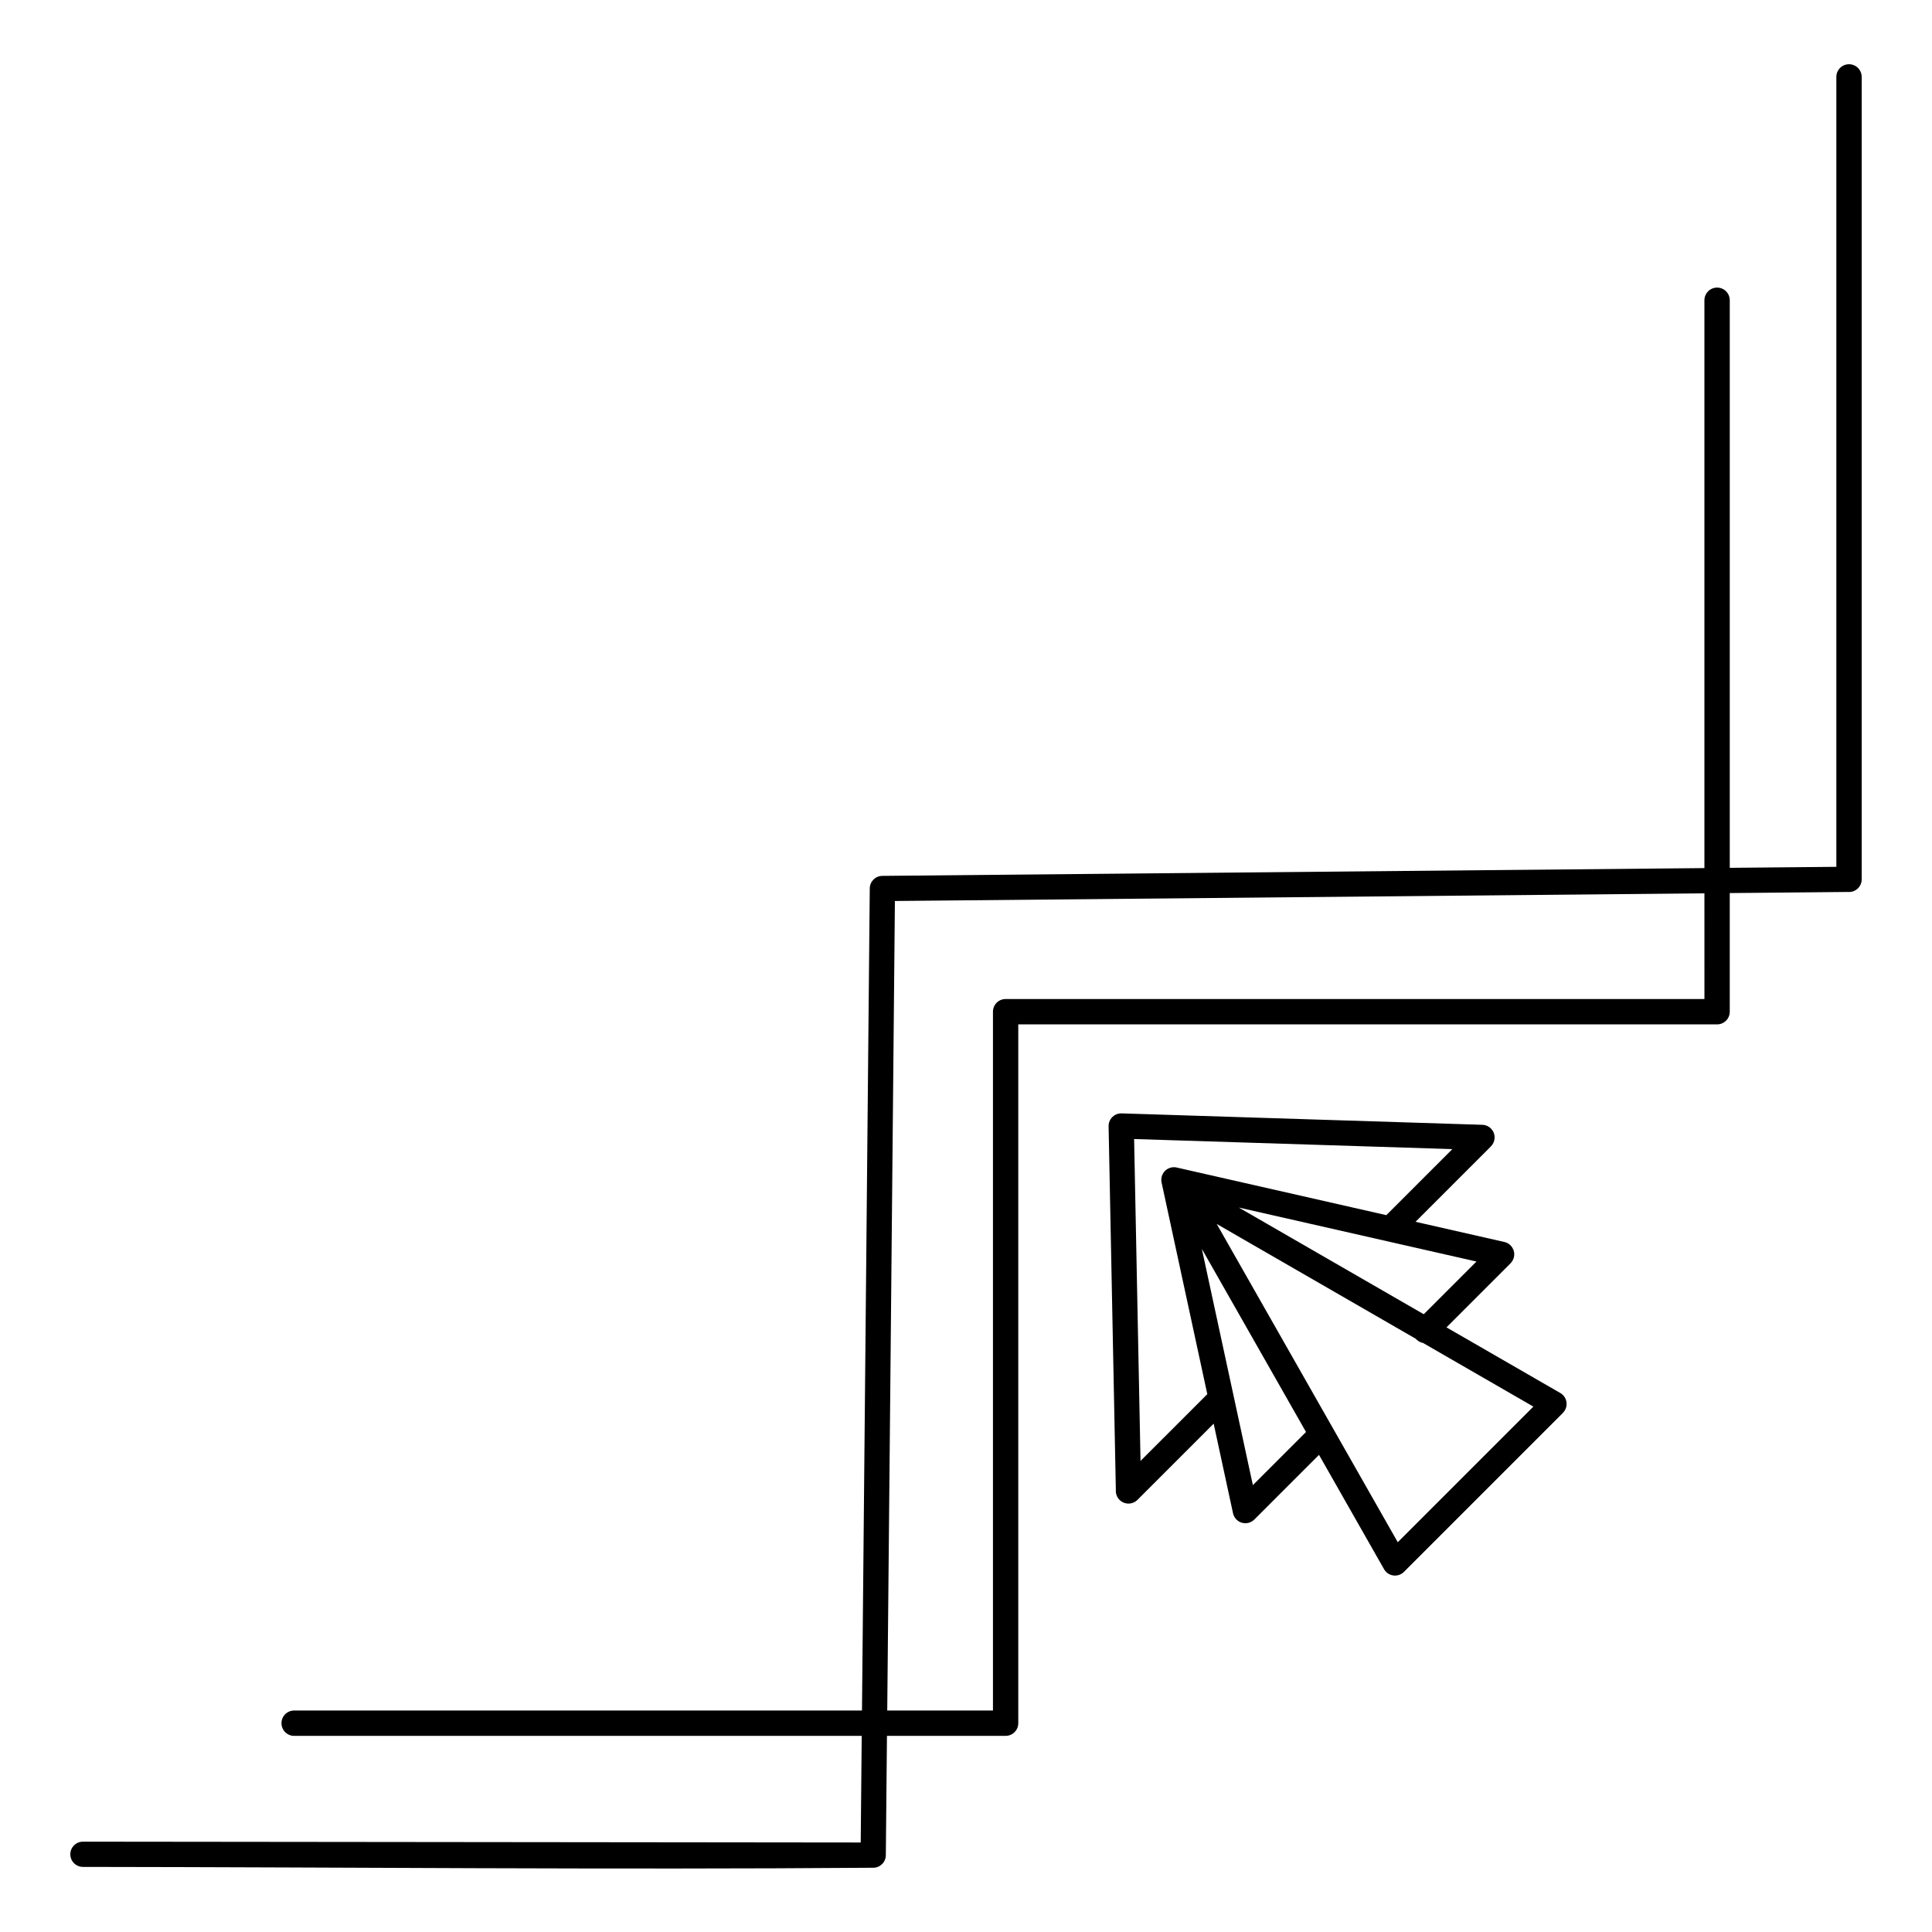 <?xml version="1.0" encoding="UTF-8"?>
<!-- Uploaded to: ICON Repo, www.iconrepo.com, Generator: ICON Repo Mixer Tools -->
<svg fill="#000000" width="800px" height="800px" version="1.1" viewBox="144 144 512 512" xmlns="http://www.w3.org/2000/svg">
 <path d="m630.65 164.38c0-1.855 1.504-3.359 3.359-3.359s3.359 1.504 3.359 3.359v212.65c0 1.855-1.504 3.359-3.359 3.359-0.09 0-0.176-0.004-0.266-0.012l-31.34 0.297v31.441c0 1.855-1.504 3.359-3.359 3.359h-185.19v185.19c0 1.855-1.504 3.359-3.359 3.359h-31.441l-0.301 31.629c-0.016 1.84-1.512 3.32-3.344 3.32-69.695 0.543-139.7-0.148-209.43-0.223-1.848 0-3.344-1.496-3.344-3.344s1.496-3.344 3.344-3.344l206.12 0.219 0.266-28.254h-150.41c-1.855 0-3.359-1.504-3.359-3.359 0-1.855 1.504-3.359 3.359-3.359h150.48l2.062-217.87c0.016-1.824 1.488-3.305 3.32-3.32l217.87-2.062v-150.48c0-1.855 1.504-3.359 3.359-3.359s3.359 1.504 3.359 3.359v150.41l28.246-0.266zm-34.961 216.36-214.53 2.031-2.031 214.53h28.016v-185.19c0-1.855 1.504-3.359 3.359-3.359h185.19zm-37.492 137.69-42.129 42.129c-1.312 1.312-3.438 1.312-4.75 0-0.281-0.281-0.504-0.602-0.664-0.941l-17.105-30.066-17.133 17.133c-1.312 1.312-3.438 1.312-4.75 0-0.508-0.508-0.82-1.141-0.934-1.801l-5.098-23.598-20.195 20.195c-1.312 1.312-3.438 1.312-4.75 0-0.711-0.711-1.035-1.66-0.977-2.59l-1.922-96.422c-0.035-1.848 1.434-3.375 3.281-3.41h0.172l95.602 3.027c1.848 0.059 3.297 1.602 3.242 3.449-0.027 0.887-0.398 1.68-0.98 2.262l0.008 0.008-19.984 19.984 23.547 5.352c1.805 0.406 2.938 2.199 2.531 4-0.145 0.645-0.465 1.199-0.898 1.633l0.008 0.008-16.984 16.984 30.152 17.391c1.602 0.922 2.152 2.965 1.234 4.566-0.148 0.262-0.332 0.496-0.535 0.699l0.008 0.008zm-43.77 34.27 35.934-35.934-29.234-16.863c-0.641-0.121-1.258-0.43-1.754-0.926-0.059-0.059-0.117-0.121-0.172-0.184l-52.758-30.43 47.98 84.34zm-24.32-29.207-27.605-48.523 13.523 62.605zm-17.812-59.48 49.016 28.273 13.965-13.965zm-8.344 49.457-12.117-56.086c-0.391-1.812 0.762-3.598 2.57-3.988 0.574-0.125 1.145-0.094 1.672 0.066l55.312 12.566 17.5-17.5-84.336-2.672 1.699 85.305 17.695-17.691z"/>
</svg>